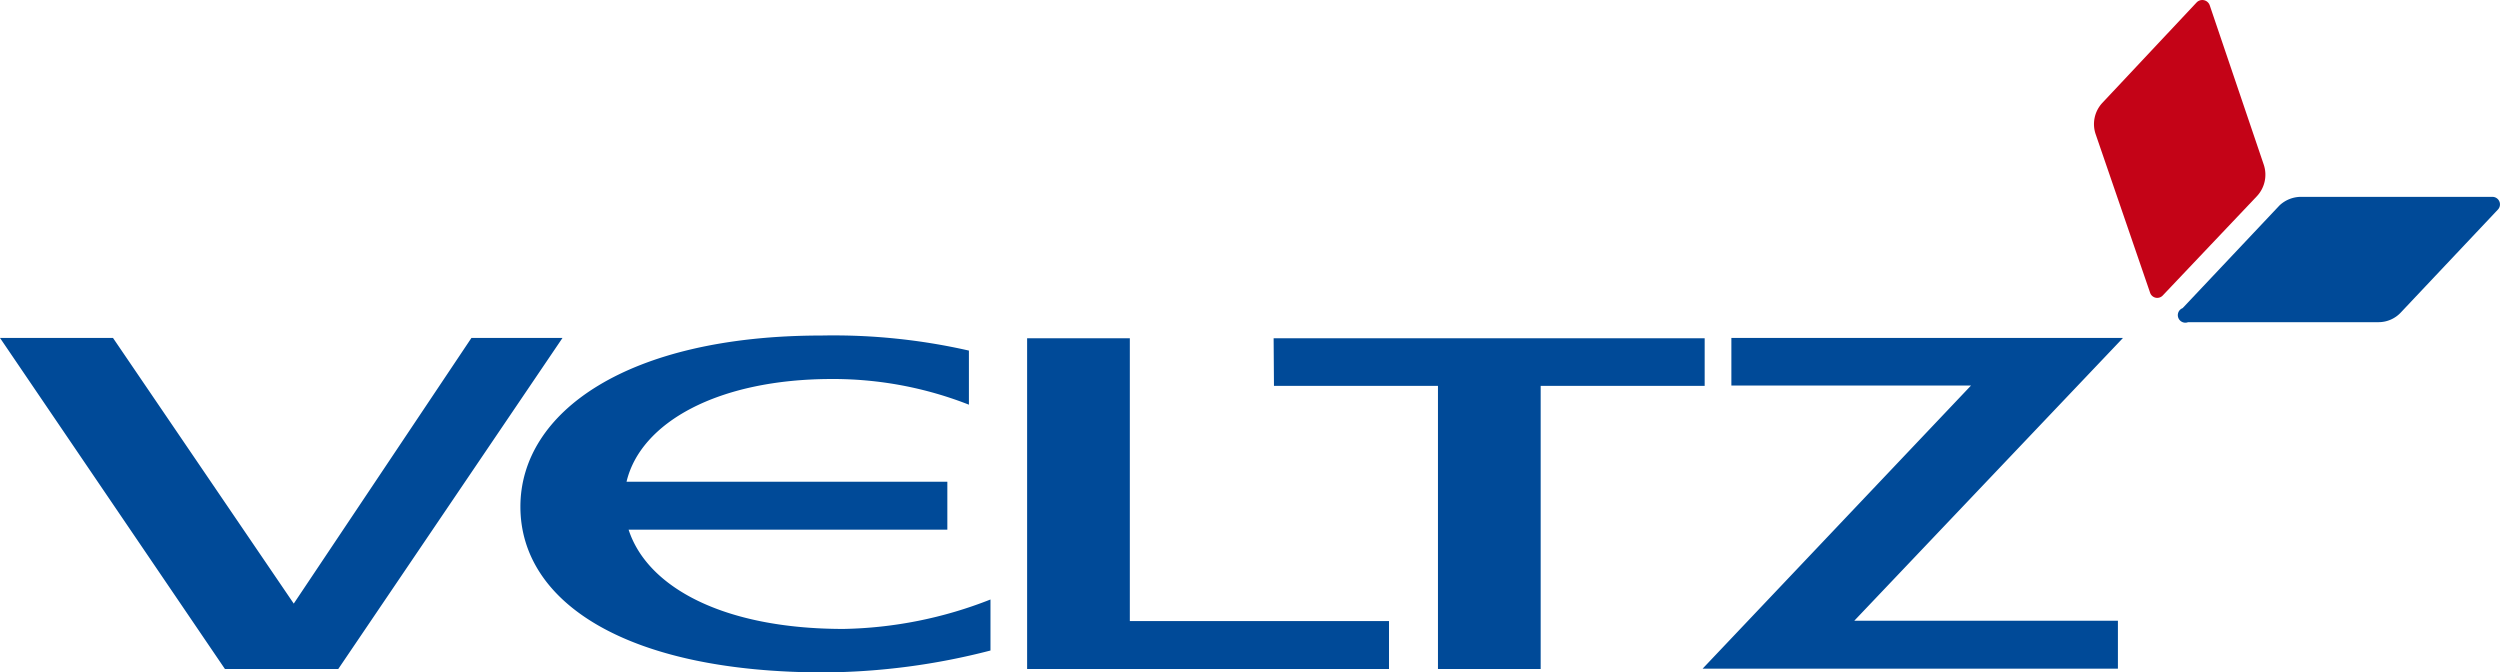 <svg xmlns="http://www.w3.org/2000/svg" viewBox="0 0 73.02 19.63"><defs><style>.cls-1{fill:#c40317;}.cls-2{fill:#004a98;}</style></defs><g id="레이어_2" data-name="레이어 2"><g id="레이어_1-2" data-name="레이어 1"><path class="cls-1" d="M66.12,4.81,64.54.15a.23.23,0,0,0-.38-.08L61.41,3a.91.91,0,0,0-.2.92L62.8,8.55a.22.22,0,0,0,.37.08l2.75-2.9A.92.92,0,0,0,66.12,4.81Z"/><path class="cls-2" d="M67.24,5.75H72.8a.22.22,0,0,1,.16.37l-2.83,3a.89.89,0,0,1-.66.29H63.91A.22.22,0,0,1,63.75,9l2.83-3A.92.92,0,0,1,67.24,5.75Z"/><path class="cls-2" d="M18.36,15.47h9.31v-1.4H18.3c.41-1.73,2.67-3,6-3a10.85,10.85,0,0,1,4,.75V10.24A17.83,17.83,0,0,0,24,9.8c-5.66,0-8.8,2.23-8.8,5s3.06,4.84,8.88,4.84A19.81,19.81,0,0,0,28.93,19V17.51a12.28,12.28,0,0,1-4.29.86C21.11,18.37,18.9,17.14,18.36,15.47ZM8.58,17.63,3.3,9.87H0l6.57,9.67H9.88l6.55-9.67H13.77ZM33,9.88H30v9.66H40.57v-1.4H33Zm4.21,1.39H42v8.27h3V11.27h4.79V9.88H37.2ZM62,9.87H50.57v1.39h7l-7.84,8.27H61.86v-1.4h-7.7L62,9.88h0Z"/></g></g></svg>